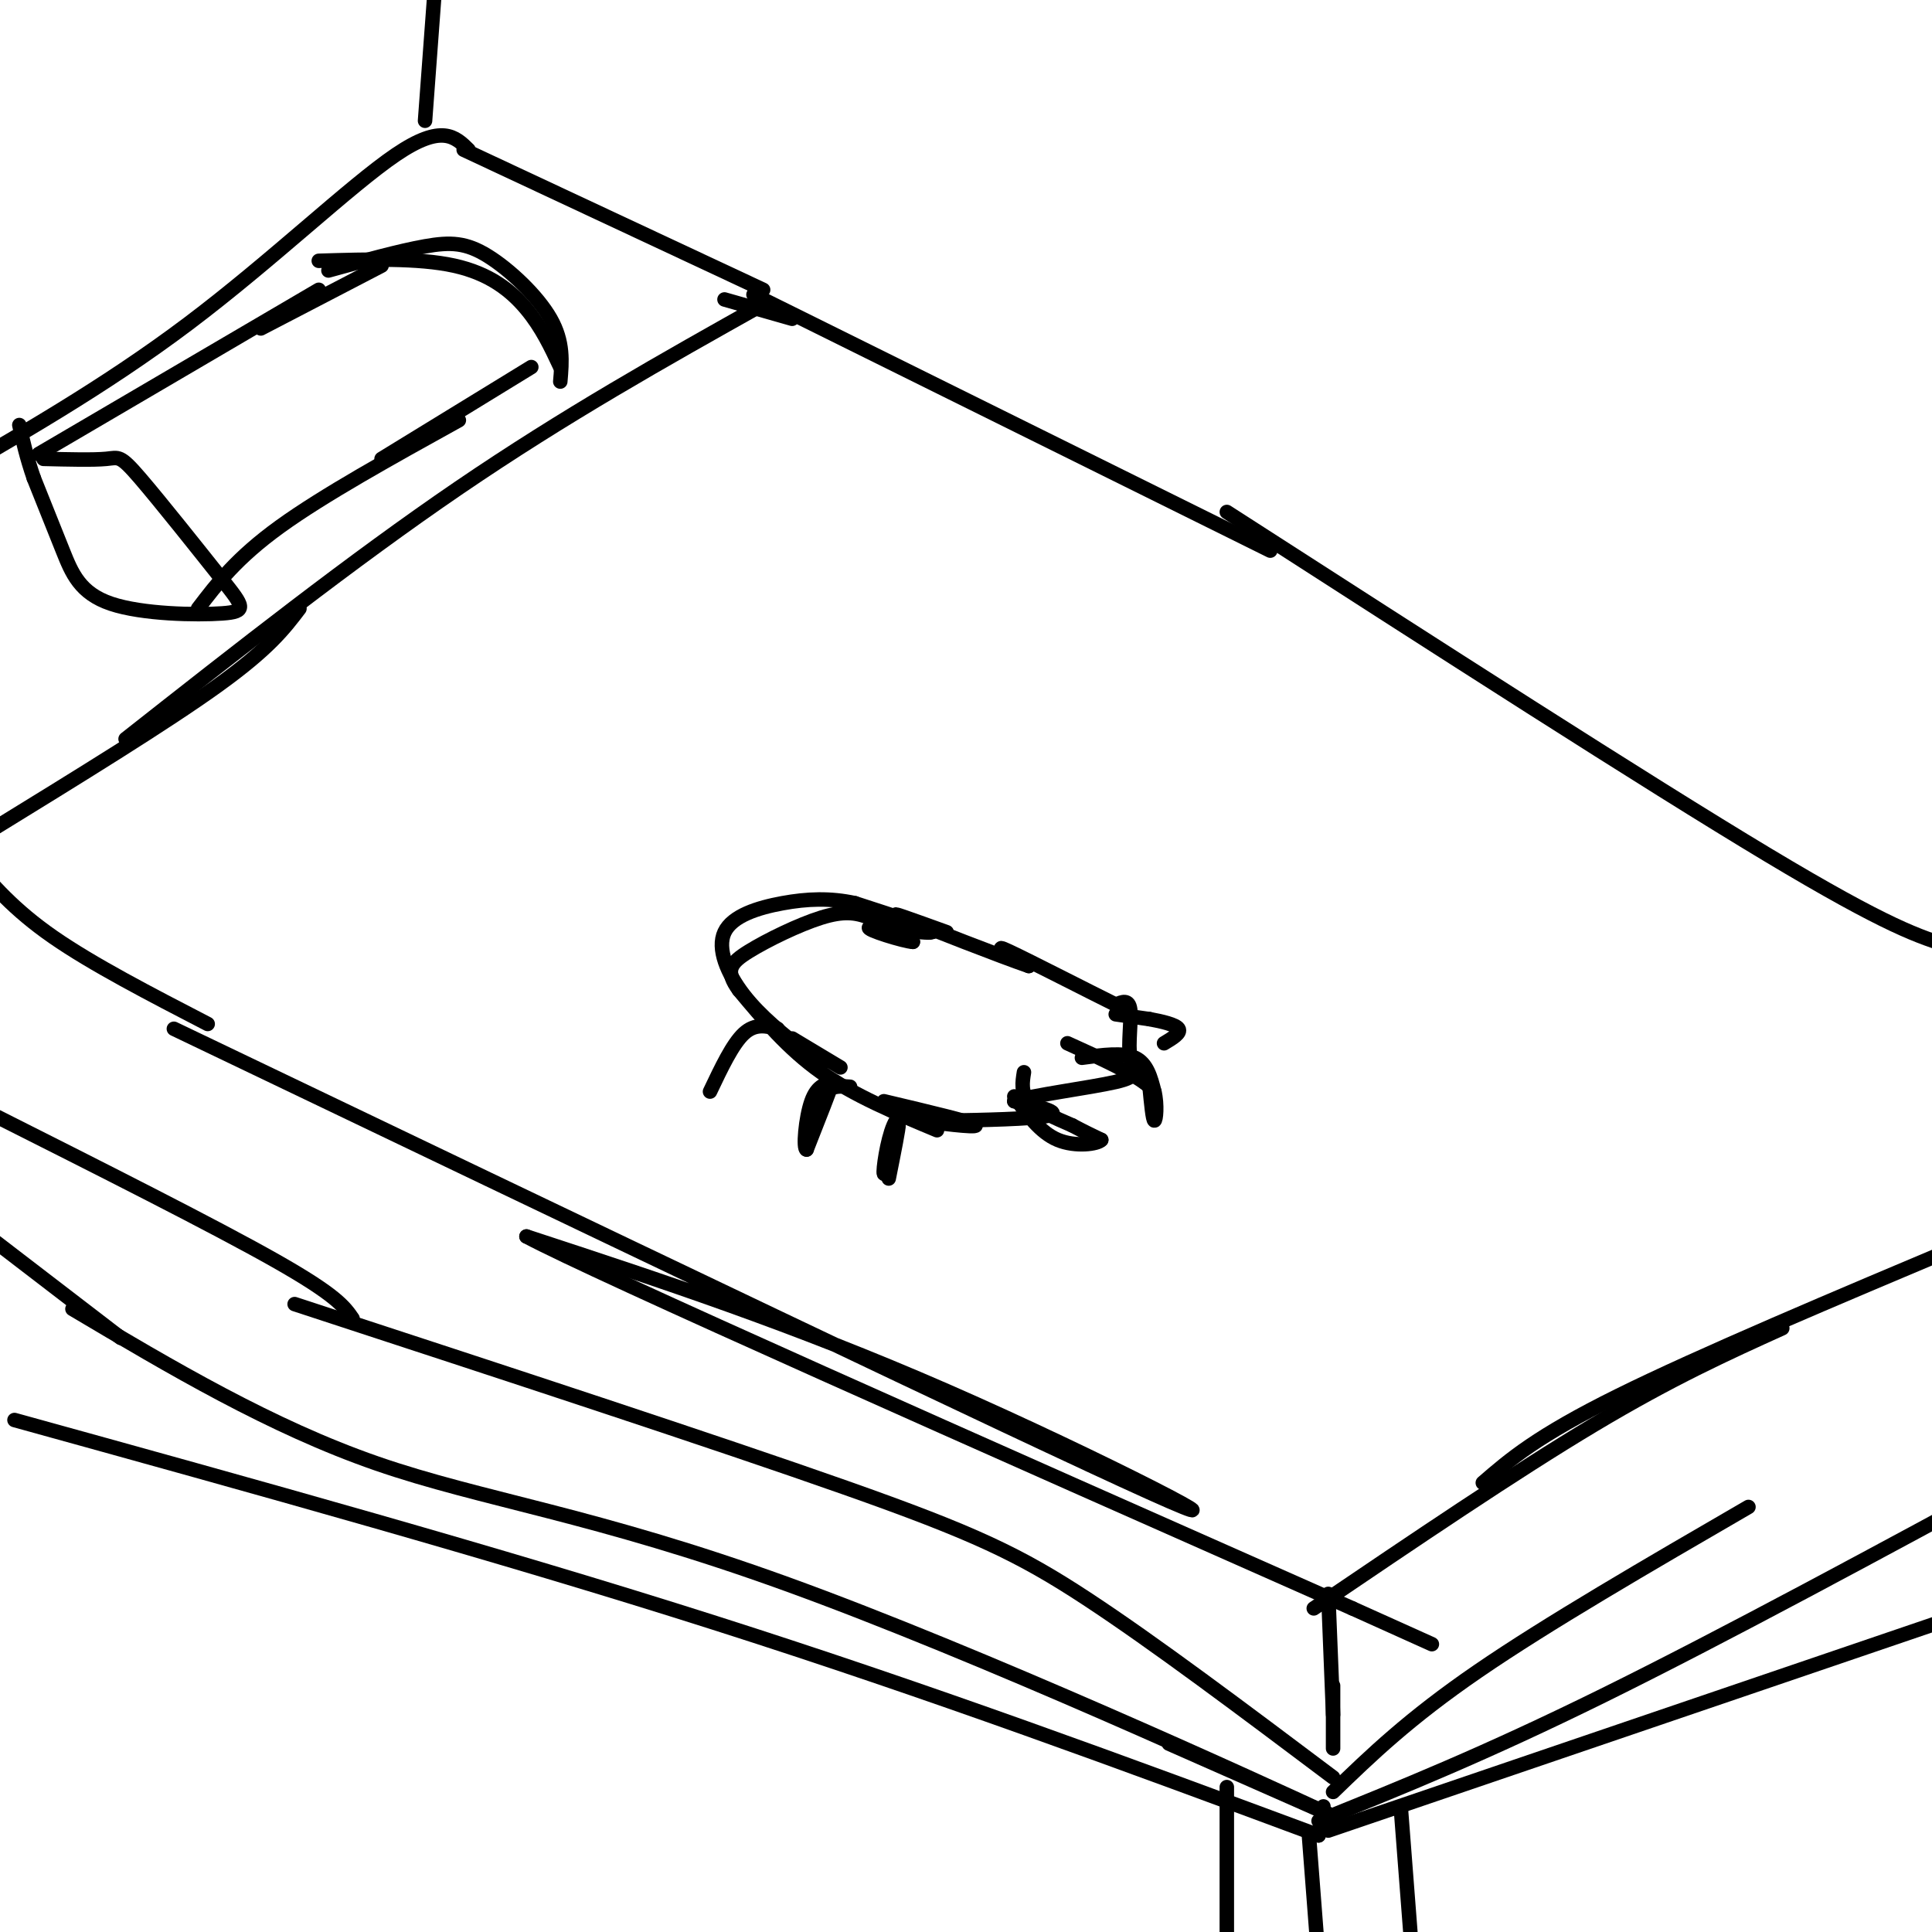 <svg viewBox='0 0 400 400' version='1.1' xmlns='http://www.w3.org/2000/svg' xmlns:xlink='http://www.w3.org/1999/xlink'><g fill='none' stroke='#000000' stroke-width='3' stroke-linecap='round' stroke-linejoin='round'><path d='M183,228c9.378,2.222 18.756,4.444 19,5c0.244,0.556 -8.644,-0.556 -11,-1c-2.356,-0.444 1.822,-0.222 6,0'/><path d='M197,232c5.689,-0.089 16.911,-0.311 20,-1c3.089,-0.689 -1.956,-1.844 -7,-3'/><path d='M210,228c3.501,-1.223 15.753,-2.781 21,-4c5.247,-1.219 3.490,-2.097 3,-5c-0.490,-2.903 0.289,-7.829 0,-10c-0.289,-2.171 -1.644,-1.585 -3,-1'/><path d='M231,208c-5.533,-2.733 -17.867,-9.067 -22,-11c-4.133,-1.933 -0.067,0.533 4,3'/><path d='M213,200c-5.556,-1.889 -21.444,-8.111 -26,-10c-4.556,-1.889 2.222,0.556 9,3'/><path d='M194,234c-8.583,-3.583 -17.167,-7.167 -24,-12c-6.833,-4.833 -11.917,-10.917 -17,-17'/><path d='M153,205c-2.955,-4.033 -1.844,-5.617 2,-8c3.844,-2.383 10.419,-5.565 15,-7c4.581,-1.435 7.166,-1.124 10,0c2.834,1.124 5.917,3.062 9,5'/><path d='M189,195c-1.607,-0.036 -10.125,-2.625 -9,-3c1.125,-0.375 11.893,1.464 13,1c1.107,-0.464 -7.446,-3.232 -16,-6'/><path d='M177,187c-5.123,-1.123 -9.930,-0.930 -15,0c-5.070,0.930 -10.404,2.596 -12,6c-1.596,3.404 0.544,8.544 4,13c3.456,4.456 8.228,8.228 13,12'/><path d='M167,218c3.167,2.393 4.583,2.375 3,1c-1.583,-1.375 -6.167,-4.107 -6,-4c0.167,0.107 5.083,3.054 10,6'/><path d='M224,219c4.250,-0.583 8.500,-1.167 11,0c2.500,1.167 3.250,4.083 4,7'/><path d='M239,226c0.667,2.733 0.333,6.067 0,6c-0.333,-0.067 -0.667,-3.533 -1,-7'/><path d='M238,225c-3.000,-2.667 -10.000,-5.833 -17,-9'/><path d='M212,222c-0.333,2.083 -0.667,4.167 1,6c1.667,1.833 5.333,3.417 9,5'/><path d='M222,233c2.500,1.333 4.250,2.167 6,3'/><path d='M228,236c-0.667,0.867 -5.333,1.533 -9,0c-3.667,-1.533 -6.333,-5.267 -9,-9'/><path d='M190,230c-1.822,-0.067 -3.644,-0.133 -5,3c-1.356,3.133 -2.244,9.467 -2,10c0.244,0.533 1.622,-4.733 3,-10'/><path d='M186,233c0.167,0.167 -0.917,5.583 -2,11'/><path d='M176,225c-2.161,-0.149 -4.321,-0.298 -6,2c-1.679,2.298 -2.875,7.042 -2,6c0.875,-1.042 3.821,-7.869 4,-8c0.179,-0.131 -2.411,6.435 -5,13'/><path d='M167,238c-0.778,-0.022 -0.222,-6.578 1,-10c1.222,-3.422 3.111,-3.711 5,-4'/><path d='M161,213c-2.333,-0.583 -4.667,-1.167 -7,1c-2.333,2.167 -4.667,7.083 -7,12'/><path d='M231,210c0.000,0.000 7.000,1.000 7,1'/><path d='M238,211c2.556,0.467 5.444,1.133 6,2c0.556,0.867 -1.222,1.933 -3,3'/><path d='M36,213c88.022,42.156 176.044,84.311 202,96c25.956,11.689 -10.156,-7.089 -42,-21c-31.844,-13.911 -59.422,-22.956 -87,-32'/><path d='M109,256c14.000,7.500 92.500,42.250 171,77'/><path d='M280,333c28.500,12.833 14.250,6.417 0,0'/><path d='M272,333c20.917,-14.167 41.833,-28.333 58,-38c16.167,-9.667 27.583,-14.833 39,-20'/><path d='M307,307c5.583,-4.833 11.167,-9.667 28,-18c16.833,-8.333 44.917,-20.167 73,-32'/><path d='M275,330c0.000,0.000 1.000,25.000 1,25'/><path d='M276,349c0.000,0.000 0.000,13.000 0,13'/><path d='M276,371c7.833,-7.583 15.667,-15.167 30,-25c14.333,-9.833 35.167,-21.917 56,-34'/><path d='M276,368c-18.511,-13.911 -37.022,-27.822 -51,-37c-13.978,-9.178 -23.422,-13.622 -50,-23c-26.578,-9.378 -70.289,-23.689 -114,-38'/><path d='M242,361c0.000,0.000 34.000,15.000 34,15'/><path d='M276,376c-15.988,-7.429 -72.958,-33.500 -113,-48c-40.042,-14.500 -63.155,-17.429 -85,-25c-21.845,-7.571 -42.423,-19.786 -63,-32'/><path d='M274,374c0.000,0.000 -1.000,6.000 -1,6'/><path d='M273,380c-40.000,-14.833 -80.000,-29.667 -125,-44c-45.000,-14.333 -95.000,-28.167 -145,-42'/><path d='M273,377c17.167,-6.917 34.333,-13.833 59,-26c24.667,-12.167 56.833,-29.583 89,-47'/><path d='M275,379c0.000,0.000 135.000,-46.000 135,-46'/><path d='M290,374c0.000,0.000 2.000,26.000 2,26'/><path d='M271,380c0.000,0.000 2.000,26.000 2,26'/><path d='M254,370c0.000,0.000 0.000,35.000 0,35'/><path d='M254,106c43.500,28.000 87.000,56.000 112,71c25.000,15.000 31.500,17.000 38,19'/><path d='M263,114c0.000,0.000 -107.000,-53.000 -107,-53'/><path d='M164,66c0.000,0.000 -14.000,-4.000 -14,-4'/><path d='M158,63c-20.500,11.500 -41.000,23.000 -63,38c-22.000,15.000 -45.500,33.500 -69,52'/><path d='M62,126c-3.167,4.167 -6.333,8.333 -17,16c-10.667,7.667 -28.833,18.833 -47,30'/><path d='M43,212c-11.917,-6.167 -23.833,-12.333 -32,-18c-8.167,-5.667 -12.583,-10.833 -17,-16'/><path d='M73,273c-1.667,-2.417 -3.333,-4.833 -16,-12c-12.667,-7.167 -36.333,-19.083 -60,-31'/><path d='M25,277c0.000,0.000 -43.000,-33.000 -43,-33'/><path d='M158,60c0.000,0.000 -62.000,-29.000 -62,-29'/><path d='M97,31c-2.756,-2.711 -5.511,-5.422 -15,1c-9.489,6.422 -25.711,21.978 -43,35c-17.289,13.022 -35.644,23.511 -54,34'/><path d='M88,25c0.000,0.000 2.000,-27.000 2,-27'/><path d='M9,95c5.173,0.128 10.345,0.255 13,0c2.655,-0.255 2.792,-0.893 7,4c4.208,4.893 12.487,15.317 17,21c4.513,5.683 5.261,6.626 0,7c-5.261,0.374 -16.532,0.177 -23,-2c-6.468,-2.177 -8.134,-6.336 -10,-11c-1.866,-4.664 -3.933,-9.832 -6,-15'/><path d='M7,99c-1.500,-4.333 -2.250,-7.667 -3,-11'/><path d='M8,94c0.000,0.000 58.000,-34.000 58,-34'/><path d='M54,68c0.000,0.000 25.000,-13.000 25,-13'/><path d='M41,126c4.000,-5.250 8.000,-10.500 17,-17c9.000,-6.500 23.000,-14.250 37,-22'/><path d='M79,95c0.000,0.000 31.000,-19.000 31,-19'/><path d='M68,56c7.357,-2.030 14.714,-4.060 20,-5c5.286,-0.940 8.500,-0.792 13,2c4.500,2.792 10.286,8.226 13,13c2.714,4.774 2.357,8.887 2,13'/><path d='M116,76c-1.911,-4.089 -3.822,-8.178 -7,-12c-3.178,-3.822 -7.622,-7.378 -15,-9c-7.378,-1.622 -17.689,-1.311 -28,-1'/></g>
</svg>